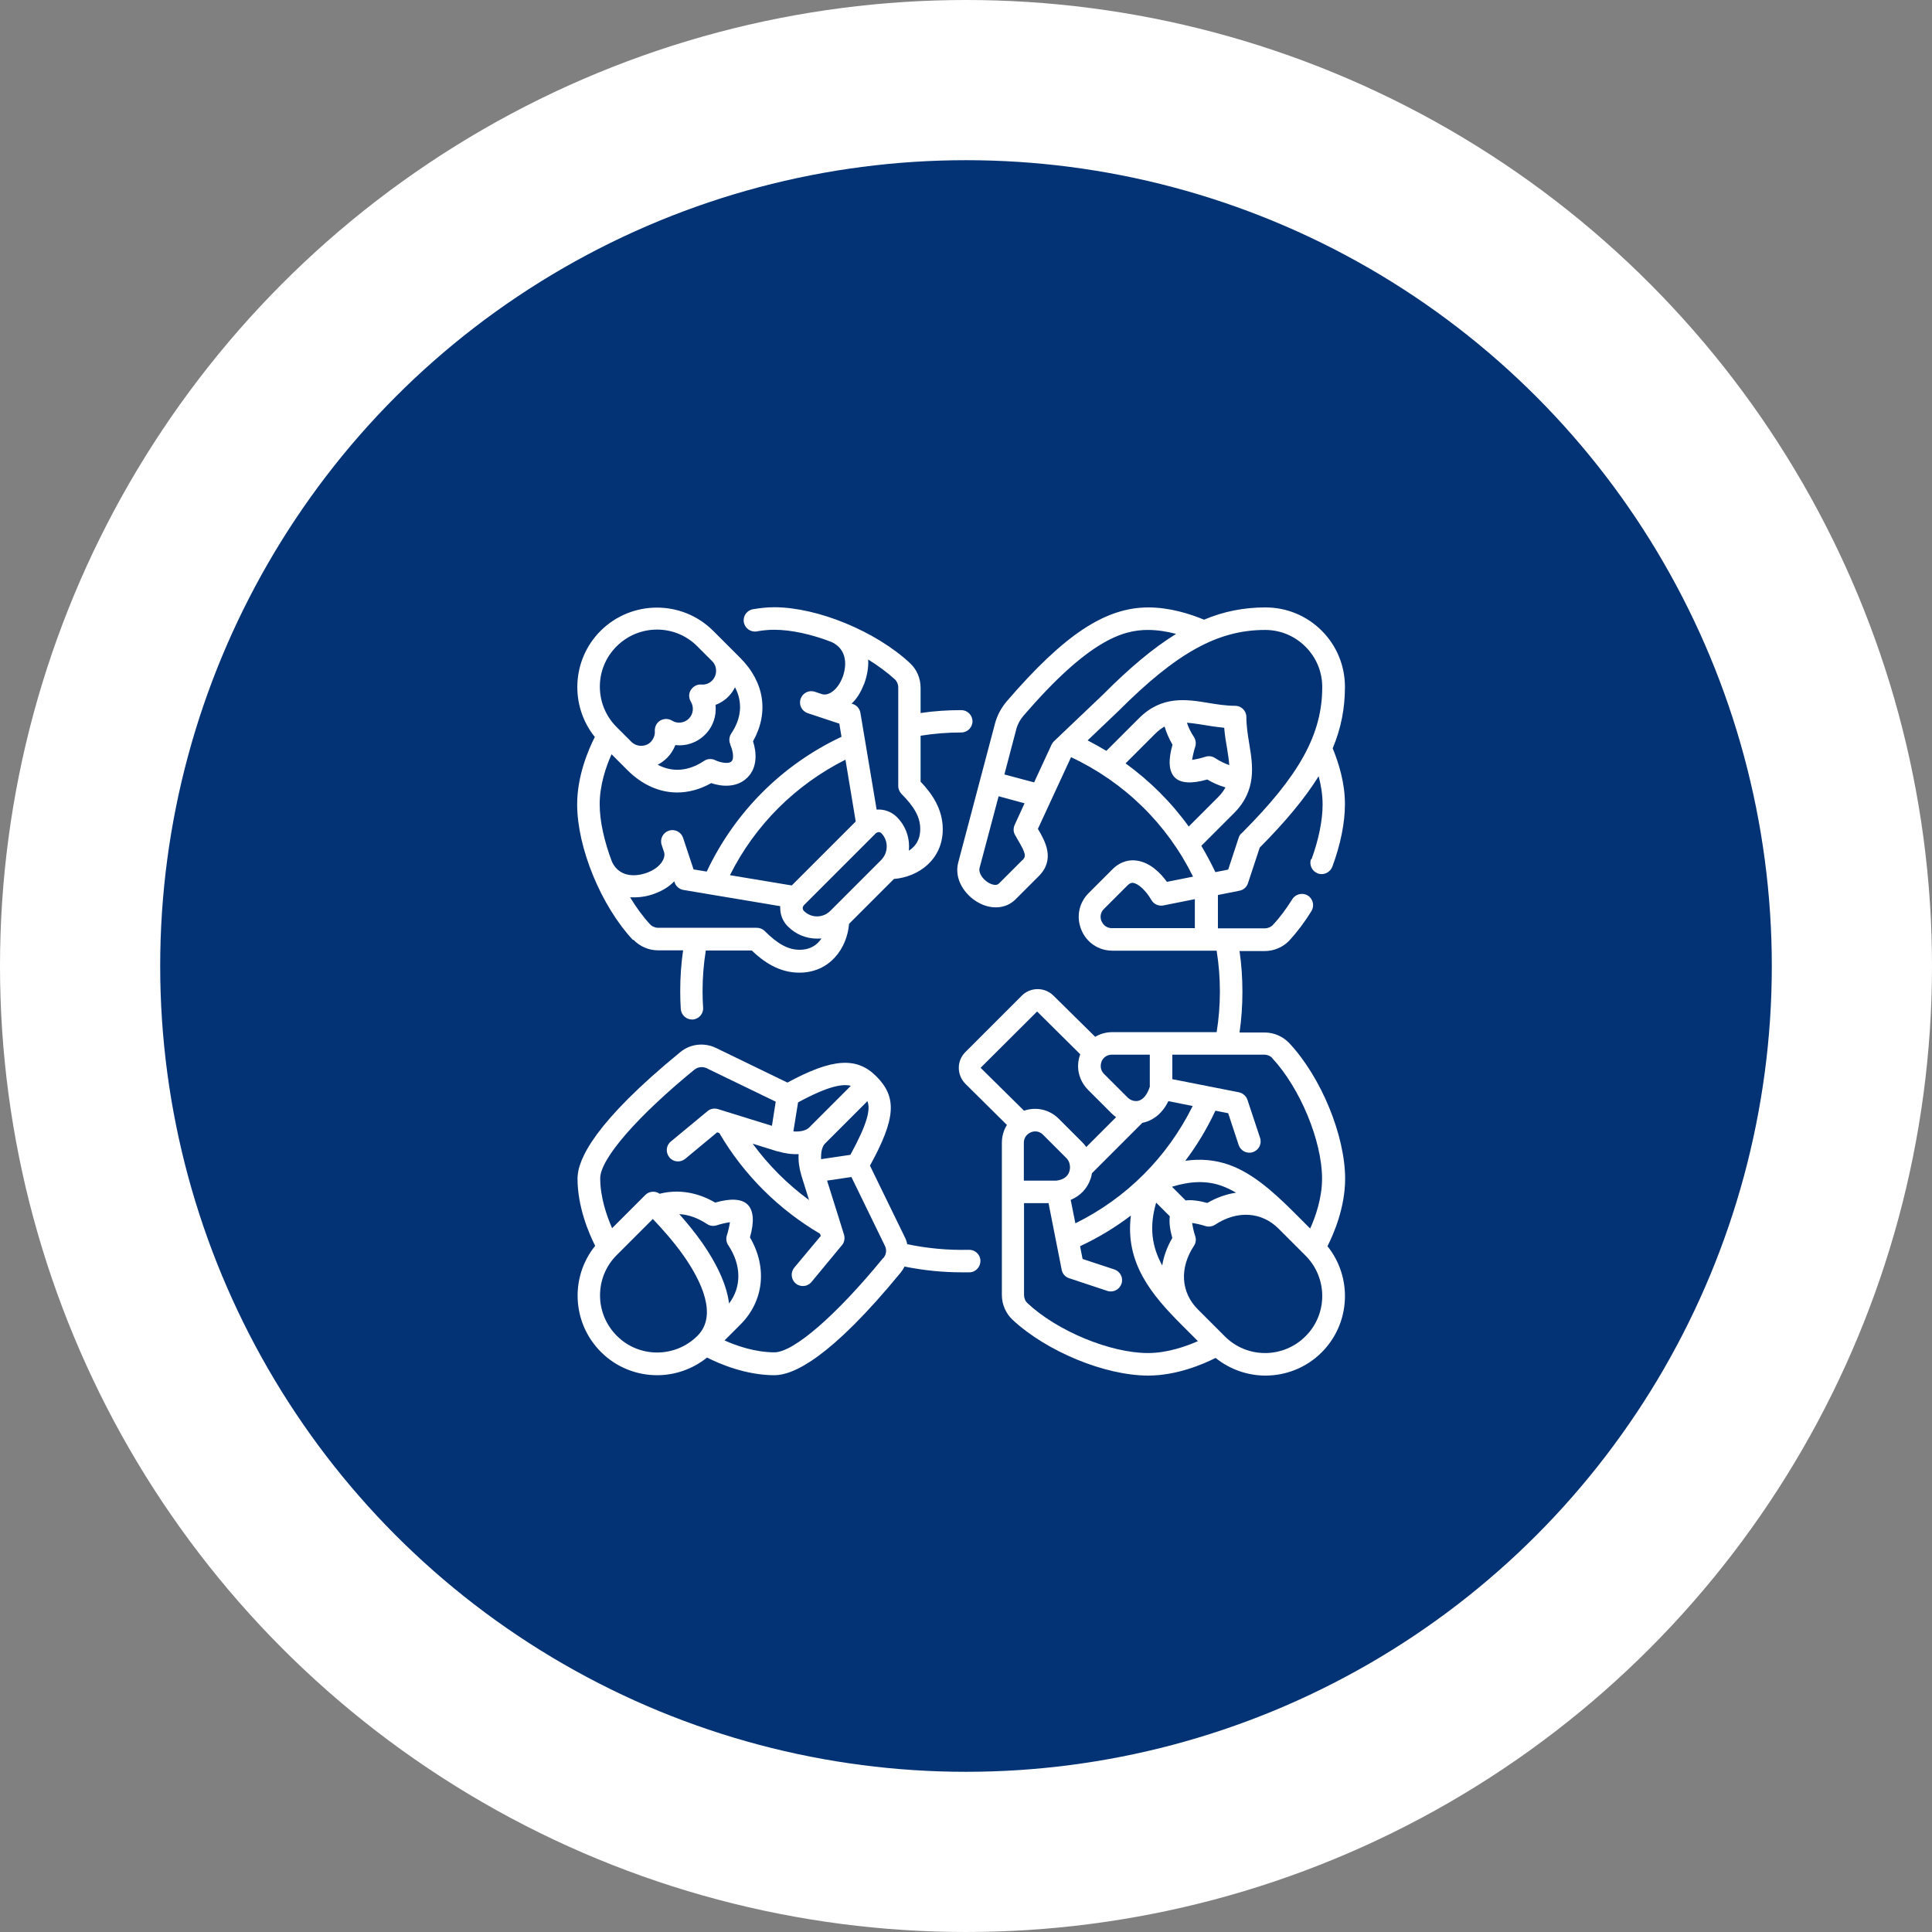 <?xml version="1.0" encoding="UTF-8"?>
<svg id="_图层_2" data-name="图层 2" xmlns="http://www.w3.org/2000/svg" viewBox="0 0 107.22 107.22">
  <rect x="0" y="0" width="107.22" height="107.22" fill="#808080" stroke="none"/>
  <defs>
    <style>
      .cls-1 {
        fill: #fff;
      }

      .cls-2 {
        fill: #033374;
      }
    </style>
  </defs>
  <g id="_图层_1-2" data-name="图层 1">
    <g>
      <circle class="cls-1" cx="53.61" cy="53.61" r="53.61"/>
      <circle class="cls-2" cx="53.61" cy="53.61" r="44.72"/>
      <g>
        <path class="cls-1" d="m35.15,52.15c.35.37.85.59,1.36.59h1.4c-.11.75-.16,1.51-.16,2.26,0,.33.01.66.03.99.02.33.3.59.62.59.01,0,.03,0,.04,0,.34-.02.61-.32.58-.66-.02-.3-.03-.61-.03-.91,0-.76.06-1.52.18-2.26h2.55c.64.61,1.5,1.23,2.64,1.23,1.69,0,2.65-1.35,2.76-2.71l2.49-2.49c1.36-.11,2.71-1.07,2.71-2.76,0-1.14-.62-2-1.23-2.64v-2.55c.75-.12,1.5-.18,2.26-.18.34,0,.62-.28.62-.62s-.28-.62-.62-.62c-.76,0-1.52.05-2.26.16v-1.4c0-.52-.21-1.02-.59-1.37-1.9-1.77-5.14-3.1-7.53-3.1-.38,0-.77.04-1.18.11-.34.06-.57.38-.51.72.06.34.38.57.72.51.33-.06.66-.09.96-.09.95,0,2.08.25,3.19.68,1.08.51.71,1.69.62,1.93-.28.75-.81,1.08-1.16.96l-.39-.13c-.33-.11-.68.07-.79.4-.11.33.07.68.4.79l1.75.58.12.73c-3.3,1.55-5.92,4.18-7.48,7.48l-.73-.12-.58-1.75c-.11-.33-.46-.51-.79-.4-.33.11-.51.46-.4.79l.13.39c.12.35-.21.89-.96,1.16-.24.09-1.42.46-1.93-.62-.42-1.11-.68-2.24-.68-3.19,0-1.07.36-2.11.66-2.77l.88.88c.82.82,1.78,1.24,2.76,1.24.63,0,1.27-.17,1.89-.52.58.2,1.43.27,2.01-.31.58-.58.5-1.43.31-2.01.89-1.58.64-3.29-.72-4.64l-1.49-1.49c-1.72-1.72-4.52-1.72-6.25,0-1.61,1.61-1.71,4.16-.32,5.89-.35.69-.98,2.15-.98,3.74,0,2.4,1.33,5.64,3.1,7.53h0Zm9.45-1.9l4.01-4.01s.09-.06.15-.06.11.02.15.06c.2.2.3.46.3.74s-.11.54-.3.74l-2.83,2.83c-.41.41-1.07.41-1.47,0-.05-.05-.06-.11-.06-.15s0-.09.06-.15h0Zm3.35-12.27c.17-.47.26-.94.23-1.38.55.34,1.05.71,1.48,1.1.12.11.19.28.19.45v5.47c0,.17.07.32.18.44.73.73,1.04,1.31,1.04,1.94s-.28.98-.63,1.21c0-.08.01-.16.01-.24,0-.61-.24-1.19-.67-1.62-.31-.31-.72-.45-1.13-.42l-.9-5.37c-.04-.23-.2-.42-.42-.49l-.07-.02c.28-.26.51-.62.68-1.07h0Zm-1.03,4.18l.57,3.43-3.55,3.55-3.43-.57c1.39-2.78,3.63-5.01,6.41-6.41Zm-11.73,7.64c.39,0,.79-.07,1.15-.21.46-.17.81-.4,1.08-.68l.02.06c.07.22.26.38.49.42l5.37.9s0,.07,0,.1c0,.39.15.76.43,1.03.45.45,1.03.67,1.62.67.08,0,.16,0,.24-.01-.23.35-.61.63-1.21.63-.63,0-1.21-.31-1.94-1.04-.12-.12-.28-.18-.44-.18h-5.47c-.17,0-.34-.07-.45-.19-.4-.43-.77-.94-1.11-1.5.08,0,.16,0,.25,0h0Zm5.34-8.46c.11.23.24.73.07.91-.18.18-.68.05-.9-.06-.2-.1-.44-.09-.63.04-.87.58-1.76.64-2.57.21.19-.1.36-.22.52-.38.2-.2.36-.45.46-.71.59.07,1.2-.13,1.65-.58s.64-1.05.58-1.65c.26-.1.51-.25.71-.46.15-.15.28-.33.37-.52.43.82.37,1.71-.21,2.57-.12.18-.14.42-.04.62Zm-6.31-5.47c1.24-1.24,3.25-1.24,4.48,0l.82.82s0,0,0,0c.15.15.22.34.22.54s-.08.4-.22.54c-.16.16-.37.24-.6.22-.23-.02-.45.1-.58.3s-.12.45,0,.65c.18.3.14.69-.11.94-.25.25-.64.3-.94.11-.2-.12-.45-.12-.65,0-.2.12-.31.34-.3.58.02.22-.07.44-.22.6-.14.15-.34.22-.54.22s-.4-.08-.54-.22h0s-.82-.82-.82-.82c-1.24-1.24-1.24-3.25,0-4.48Z"/>
        <path class="cls-1" d="m72.76,47.67c-.12.32.05.68.37.8.07.03.14.04.22.04.25,0,.49-.16.59-.41.46-1.24.7-2.44.7-3.48,0-1.18-.35-2.29-.68-3.09.47-1.12.68-2.23.68-3.41s-.46-2.29-1.29-3.12-1.94-1.29-3.12-1.29-2.29.21-3.41.68c-.8-.33-1.91-.68-3.09-.68-2.39,0-4.67,1.51-7.85,5.2-.31.36-.54.79-.66,1.24l-2.04,7.71c-.25.94.38,1.81,1.08,2.21.74.43,1.56.37,2.09-.15l1.3-1.3c.92-.92.36-1.93-.05-2.62l1.84-3.98c2.96,1.39,5.33,3.71,6.77,6.63l-1.45.29c-.34-.47-.92-1.08-1.68-1.18-.35-.05-.87,0-1.36.5l-1.3,1.3c-.55.55-.7,1.33-.41,2.04s.96,1.16,1.73,1.16h5.78c.12.75.18,1.5.18,2.26s-.06,1.52-.18,2.26h-5.78c-.35,0-.68.09-.96.26l-2.31-2.28c-.49-.49-1.28-.49-1.77,0l-3.12,3.12c-.24.24-.37.55-.37.88s.13.65.37.89l2.3,2.28c-.18.29-.28.63-.28.99v8.45c0,.52.22,1.02.59,1.37,1.9,1.77,5.14,3.1,7.53,3.1,1.58,0,3.05-.63,3.74-.98.81.65,1.79.98,2.77.98,1.13,0,2.26-.43,3.12-1.29h0c1.61-1.61,1.71-4.16.32-5.89.35-.69.98-2.15.98-3.74,0-2.4-1.33-5.64-3.1-7.53-.35-.37-.85-.59-1.36-.59h-1.4c.11-.75.16-1.51.16-2.26s-.05-1.52-.16-2.26h1.4c.52,0,1.02-.22,1.37-.59.43-.47.84-1.01,1.22-1.63.18-.29.09-.68-.2-.86-.29-.18-.68-.09-.86.2-.34.54-.7,1.03-1.08,1.43-.11.12-.28.19-.45.19h-2.6v-1.85l1.2-.24c.22-.04.4-.2.47-.42l.65-1.97c1.44-1.45,2.51-2.74,3.27-3.96.13.49.22,1.02.22,1.57,0,.88-.22,1.96-.62,3.05h0Zm-8.59,19.08l.75.75c-.04.32,0,.72.14,1.2-.29.5-.48,1.02-.56,1.53-.58-1.06-.73-2.13-.34-3.48h0Zm1.63-.13l-.76-.76c1.05-.32,1.92-.34,2.73-.06.28.1.55.23.83.39-.54.08-1.08.27-1.6.57-.48-.13-.88-.18-1.2-.14h0Zm-6.12,1.27l-.26-1.3c.53-.22.92-.63,1.1-1.16.04-.1.06-.21.08-.32l2.8-2.8s.07-.01.1-.02c.36-.09.95-.37,1.34-1.18l1.35.27c-1.4,2.83-3.67,5.11-6.51,6.51h0Zm-2.86-4.47c0-.39.3-.54.39-.58s.41-.14.68.14l1.3,1.3c.18.18.24.49.15.75-.09.27-.33.44-.7.49h-1.82v-2.1Zm4.89-4.89h2.1v1.78c-.14.43-.36.71-.63.78-.21.05-.44-.02-.61-.19l-1.3-1.3c-.27-.27-.17-.59-.14-.68s.19-.39.58-.39h0Zm-4.15-2.39l2.39,2.37c-.26.69-.09,1.44.43,1.97l1.3,1.3c.08.08.17.16.26.22l-1.66,1.66c-.06-.1-.14-.19-.22-.27l-1.3-1.3c-.52-.52-1.25-.68-1.93-.45l-2.41-2.38,3.13-3.12Zm-.54,16.18c-.12-.11-.19-.28-.19-.45v-5.1h1.36l.73,3.7c.04.22.2.4.42.47l2.11.7c.33.11.68-.07.79-.4.11-.33-.07-.68-.4-.79l-1.76-.58-.14-.71c1.01-.47,1.95-1.04,2.82-1.7-.33,2.63,1.14,4.39,2.84,6.09l.88.88c-.66.29-1.7.66-2.77.66-2.08,0-5.02-1.21-6.68-2.76h0Zm15.43,1.84c-1.24,1.24-3.25,1.24-4.48,0l-1.49-1.49c-.95-.95-1.03-2.3-.22-3.53.11-.16.13-.36.07-.54-.08-.24-.14-.52-.17-.73.2.03.48.09.73.17.18.06.38.03.54-.07,1.23-.81,2.58-.73,3.53.22l1.49,1.49c1.24,1.24,1.24,3.25,0,4.48Zm-1.84-15.43c1.55,1.67,2.76,4.6,2.76,6.68,0,1.07-.36,2.11-.66,2.77,0,0-.9-.9-.9-.9-1.28-1.28-2.4-2.22-3.64-2.65-.76-.26-1.54-.33-2.39-.21.65-.86,1.21-1.79,1.67-2.78l.71.14.58,1.76c.11.33.46.51.79.4.33-.11.51-.46.4-.79l-.7-2.11c-.07-.21-.25-.37-.47-.42l-3.7-.73v-1.36h5.1c.17,0,.34.07.45.19Zm-13.87-11l-1.3,1.3c-.18.18-.51,0-.58-.04-.34-.2-.56-.56-.5-.81l1.06-3.99,1.44.39-.55,1.2c-.08.18-.08.4.03.57.04.08.09.15.13.23.48.81.48.95.27,1.16Zm1.62-6.41l-.97,2.1-1.65-.44.66-2.51c.07-.27.21-.53.4-.75,3.62-4.2,5.52-4.76,6.9-4.76.55,0,1.08.09,1.57.22-1.25.77-2.57,1.87-4.06,3.37l-2.71,2.58c-.06.05-.1.12-.14.19Zm4.1,1.05l1.63-1.63c.18-.18.36-.32.54-.42.1.34.25.68.44,1.01-.25.87-.2,1.48.12,1.81s.94.37,1.81.12c.32.19.66.34,1.01.44-.1.18-.23.36-.41.54l-1.63,1.63c-.97-1.35-2.16-2.53-3.51-3.51Zm3.8-1.47c-.17-.25-.3-.52-.39-.79.29.02.61.07.98.13.34.06.71.11,1.09.15.03.39.09.76.15,1.09.06.37.11.69.13.98-.27-.09-.54-.23-.79-.39-.16-.11-.36-.13-.54-.07-.24.08-.52.14-.73.17.03-.2.09-.48.17-.73.06-.18.03-.38-.07-.54h0Zm.05,10.61h-4.6c-.39,0-.54-.3-.58-.39s-.14-.41.14-.68l1.3-1.3c.16-.16.27-.15.32-.14.29.04.71.43,1.01.95.13.23.4.35.66.3l1.75-.35v1.61h0Zm2.58-5.26c-.07.07-.12.15-.15.25l-.58,1.76-.71.14c-.24-.5-.5-.99-.78-1.46l1.81-1.81c1.27-1.27,1.05-2.64.85-3.85-.08-.48-.16-.98-.16-1.49,0-.34-.28-.62-.62-.62-.51,0-1.01-.08-1.49-.16-1.21-.2-2.58-.42-3.85.85l-1.81,1.81c-.34-.2-.69-.4-1.04-.58l1.72-1.64s0,0,.01-.01c3.22-3.22,5.5-4.48,8.12-4.48.85,0,1.64.33,2.24.93s.93,1.39.93,2.24c0,2.62-1.26,4.9-4.48,8.12h0Z"/>
        <path class="cls-1" d="m53.78,69.36s-.01,0-.02,0c-1.15.03-2.3-.08-3.41-.31-.03-.14-.08-.29-.15-.42l-1.92-3.94c1.44-2.62,1.51-3.8.35-4.96-1.09-1.09-2.44-1-4.93.35l-3.96-1.92c-.66-.32-1.44-.23-2,.24-4.7,3.85-5.69,5.93-5.69,7,0,1.58.63,3.05.98,3.74-1.4,1.73-1.29,4.28.32,5.89.86.86,1.99,1.29,3.12,1.29.98,0,1.96-.33,2.77-.98.69.35,2.15.98,3.74.98,1.07,0,3.14-.99,7-5.69.09-.11.16-.22.22-.34,1.04.21,2.1.32,3.17.32.14,0,.29,0,.43,0,.34,0,.62-.3.61-.64,0-.34-.29-.61-.62-.61h0Zm-6.59-5.27l-1.62.24c-.02-.37.05-.7.22-.87l2.35-2.35c.17.45.03,1.19-.94,2.97Zm-4.05-.2c.4.12.81.18,1.18.16-.02.37.03.77.15,1.17.08.25.24.79.43,1.38-1.2-.88-2.25-1.93-3.13-3.13l1.38.43Zm4.08-3.63l-2.32,2.32c-.16.16-.49.24-.87.21l.26-1.61c1.67-.91,2.47-1.04,2.93-.92Zm-12.99,13.87c-1.24-1.24-1.24-3.25,0-4.48l2-2c.44.46,1.14,1.23,1.71,2.04.98,1.4,1.9,3.31.77,4.44-1.24,1.24-3.25,1.24-4.48,0Zm6.19-5.02c.73,1.1.74,2.31.04,3.23-.11-.9-.55-2.01-1.49-3.37-.41-.58-.87-1.14-1.27-1.59.52.03,1.04.22,1.54.55.16.11.36.13.54.07.24-.08.52-.14.73-.17-.03.2-.09.48-.17.73-.06.18-.03.38.07.54h0Zm8.59.71c-2.6,3.18-4.97,5.23-6.03,5.23s-2.11-.36-2.77-.66l.88-.88c1.31-1.31,1.5-3.18.53-4.84.25-.87.2-1.48-.12-1.81-.33-.33-.94-.37-1.81-.12-.99-.58-2.07-.75-3.08-.49-.24-.17-.59-.15-.8.07l-1.84,1.84c-.29-.66-.66-1.7-.66-2.77s2.05-3.43,5.23-6.03c.19-.15.45-.18.67-.08l3.84,1.86-.21,1.34-3-.93c-.2-.06-.42-.02-.58.12l-2.03,1.68c-.27.22-.3.61-.08.88.22.27.61.3.88.08l1.77-1.47.12.04c1.35,2.31,3.28,4.23,5.59,5.59.01.04.03.09.04.12l-1.47,1.76c-.22.27-.18.66.08.88.12.1.26.14.4.14.18,0,.36-.08.48-.23l1.68-2.03c.14-.16.18-.38.12-.59,0-.02-.59-1.88-.94-3l1.35-.2,1.86,3.82c.11.22.08.48-.08.67h0Z"/>
      </g>
    </g>
  </g>
</svg>